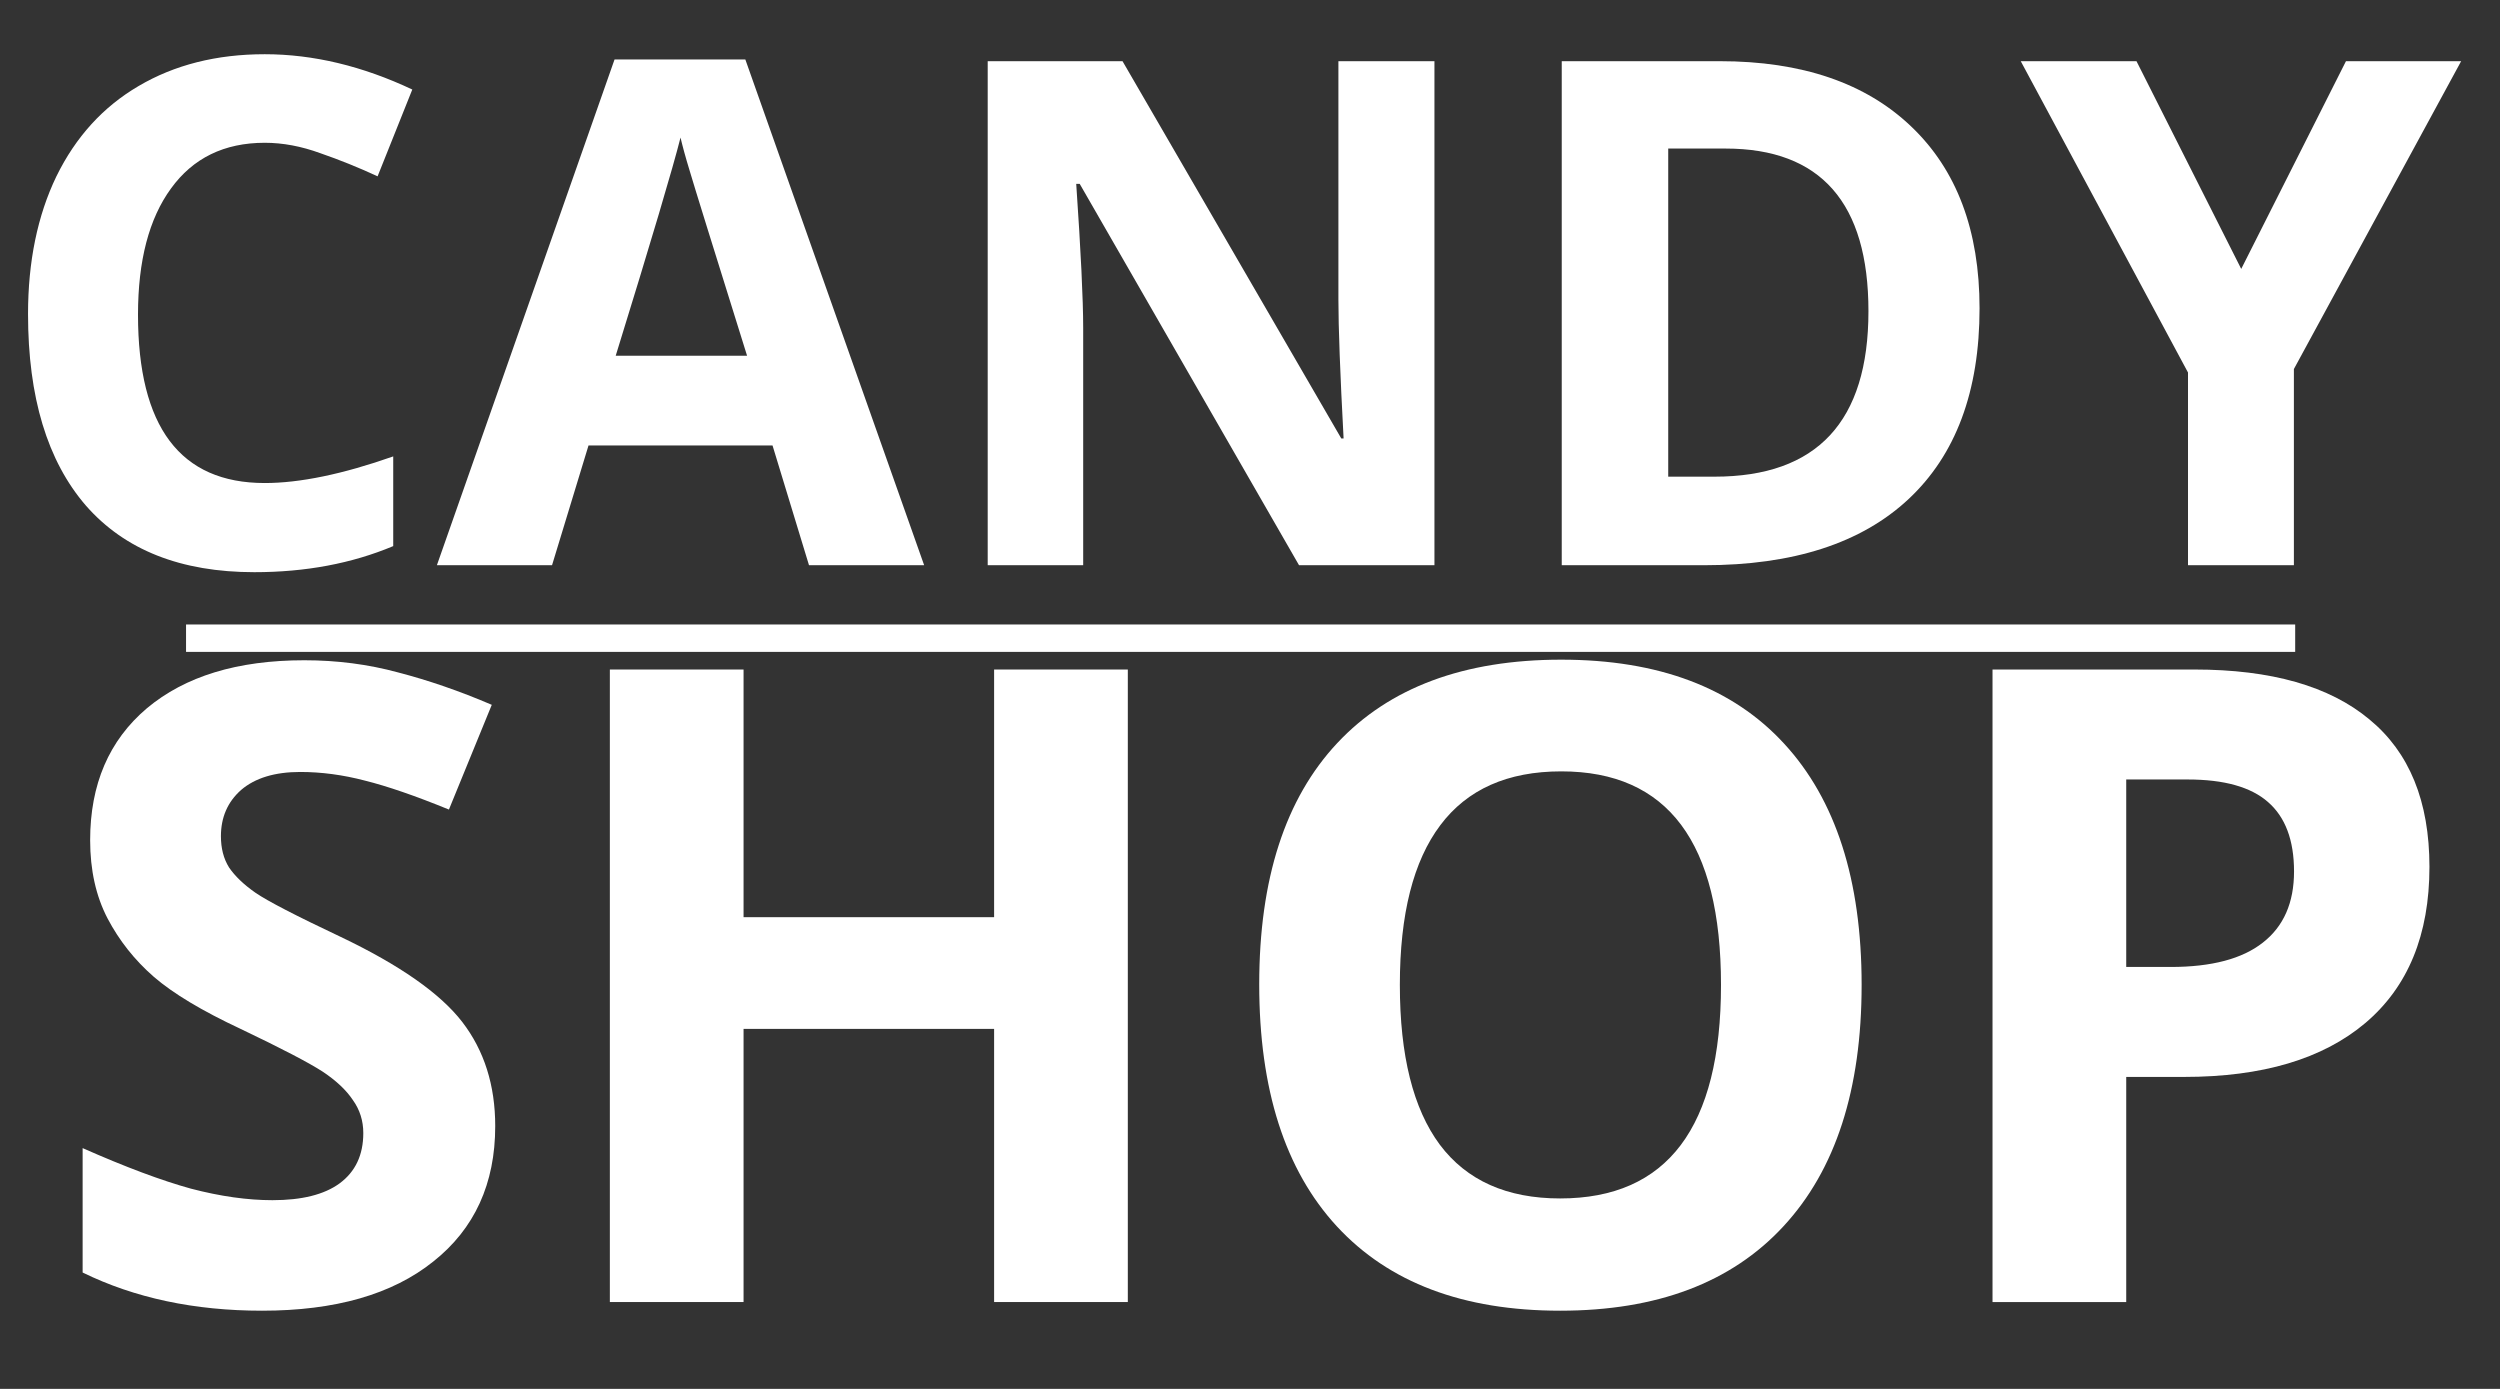 <svg xmlns="http://www.w3.org/2000/svg" xmlns:xlink="http://www.w3.org/1999/xlink" width="90" zoomAndPan="magnify" viewBox="0 0 67.5 37.5" height="50" preserveAspectRatio="xMidYMid meet" version="1.0"><rect x="0" y="0" width="67.5" height="37.5" fill="#333333" stroke="none"/><defs><g/><clipPath id="b1aae9a273"><path d="M 0.199 1 L 66.809 1 L 66.809 16 L 0.199 16 Z M 0.199 1 " clip-rule="nonzero"/></clipPath><clipPath id="08823d0a2d"><path d="M 66 15 L 66.809 15 L 66.809 16 L 66 16 Z M 66 15 " clip-rule="nonzero"/></clipPath></defs><g clip-path="url(#b1aae9a273)"><g fill="#ffffff" fill-opacity="1"><g transform="translate(-0.352, 15.261)"><g><path d="M 7.5 -11.406 C 6.406 -11.406 5.562 -10.992 4.969 -10.172 C 4.375 -9.359 4.078 -8.223 4.078 -6.766 C 4.078 -3.734 5.219 -2.219 7.5 -2.219 C 8.445 -2.219 9.602 -2.457 10.969 -2.938 L 10.969 -0.516 C 9.852 -0.047 8.602 0.188 7.219 0.188 C 5.238 0.188 3.723 -0.41 2.672 -1.609 C 1.629 -2.816 1.109 -4.539 1.109 -6.781 C 1.109 -8.195 1.363 -9.438 1.875 -10.5 C 2.395 -11.562 3.133 -12.375 4.094 -12.938 C 5.062 -13.508 6.195 -13.797 7.5 -13.797 C 8.812 -13.797 10.141 -13.477 11.484 -12.844 L 10.547 -10.5 C 10.035 -10.738 9.52 -10.945 9 -11.125 C 8.488 -11.312 7.988 -11.406 7.5 -11.406 Z M 7.5 -11.406 "/></g></g><g transform="translate(11.796, 15.261)"><g><path d="M 10.047 0 L 9.062 -3.234 L 4.094 -3.234 L 3.109 0 L 0 0 L 4.797 -13.656 L 8.328 -13.656 L 13.156 0 Z M 8.375 -5.656 C 7.457 -8.594 6.941 -10.254 6.828 -10.641 C 6.711 -11.023 6.629 -11.328 6.578 -11.547 C 6.379 -10.754 5.797 -8.789 4.828 -5.656 Z M 8.375 -5.656 "/></g></g><g transform="translate(24.949, 15.261)"><g><path d="M 13.781 0 L 10.125 0 L 4.203 -10.297 L 4.109 -10.297 C 4.234 -8.473 4.297 -7.176 4.297 -6.406 L 4.297 0 L 1.719 0 L 1.719 -13.609 L 5.359 -13.609 L 11.266 -3.422 L 11.328 -3.422 C 11.234 -5.18 11.188 -6.43 11.188 -7.172 L 11.188 -13.609 L 13.781 -13.609 Z M 13.781 0 "/></g></g><g transform="translate(40.448, 15.261)"><g><path d="M 13 -6.938 C 13 -4.695 12.359 -2.977 11.078 -1.781 C 9.805 -0.594 7.969 0 5.562 0 L 1.719 0 L 1.719 -13.609 L 5.984 -13.609 C 8.203 -13.609 9.926 -13.02 11.156 -11.844 C 12.383 -10.676 13 -9.039 13 -6.938 Z M 10 -6.859 C 10 -9.785 8.711 -11.25 6.141 -11.25 L 4.594 -11.25 L 4.594 -2.391 L 5.844 -2.391 C 8.613 -2.391 10 -3.879 10 -6.859 Z M 10 -6.859 "/></g></g><g transform="translate(54.56, 15.261)"><g><path d="M 5.953 -8 L 8.781 -13.609 L 11.891 -13.609 L 7.375 -5.297 L 7.375 0 L 4.516 0 L 4.516 -5.203 L 0 -13.609 L 3.125 -13.609 Z M 5.953 -8 "/></g></g></g></g><g clip-path="url(#08823d0a2d)"><g fill="#ffffff" fill-opacity="1"><g transform="translate(66.46, 15.261)"><g/></g></g></g><g fill="#ffffff" fill-opacity="1"><g transform="translate(1.137, 35.155)"><g><path d="M 12.234 -4.75 C 12.234 -3.195 11.676 -1.977 10.562 -1.094 C 9.457 -0.207 7.914 0.234 5.938 0.234 C 4.113 0.234 2.5 -0.109 1.094 -0.797 L 1.094 -4.156 C 2.25 -3.645 3.223 -3.281 4.016 -3.062 C 4.816 -2.852 5.551 -2.75 6.219 -2.75 C 7.008 -2.75 7.613 -2.898 8.031 -3.203 C 8.457 -3.516 8.672 -3.969 8.672 -4.562 C 8.672 -4.895 8.578 -5.191 8.391 -5.453 C 8.211 -5.723 7.941 -5.977 7.578 -6.219 C 7.211 -6.457 6.473 -6.844 5.359 -7.375 C 4.316 -7.863 3.535 -8.332 3.016 -8.781 C 2.492 -9.238 2.078 -9.766 1.766 -10.359 C 1.453 -10.961 1.297 -11.664 1.297 -12.469 C 1.297 -13.977 1.805 -15.164 2.828 -16.031 C 3.859 -16.895 5.273 -17.328 7.078 -17.328 C 7.961 -17.328 8.805 -17.219 9.609 -17 C 10.422 -16.789 11.266 -16.5 12.141 -16.125 L 10.984 -13.297 C 10.066 -13.672 9.312 -13.93 8.719 -14.078 C 8.125 -14.234 7.539 -14.312 6.969 -14.312 C 6.281 -14.312 5.75 -14.148 5.375 -13.828 C 5.008 -13.504 4.828 -13.086 4.828 -12.578 C 4.828 -12.254 4.898 -11.973 5.047 -11.734 C 5.203 -11.504 5.441 -11.273 5.766 -11.047 C 6.086 -10.828 6.852 -10.43 8.062 -9.859 C 9.656 -9.098 10.75 -8.332 11.344 -7.562 C 11.938 -6.789 12.234 -5.852 12.234 -4.75 Z M 12.234 -4.75 "/></g></g></g><g fill="#ffffff" fill-opacity="1"><g transform="translate(14.31, 35.155)"><g><path d="M 16.141 0 L 12.531 0 L 12.531 -7.375 L 5.766 -7.375 L 5.766 0 L 2.156 0 L 2.156 -17.078 L 5.766 -17.078 L 5.766 -10.391 L 12.531 -10.391 L 12.531 -17.078 L 16.141 -17.078 Z M 16.141 0 "/></g></g></g><g fill="#ffffff" fill-opacity="1"><g transform="translate(32.608, 35.155)"><g><path d="M 17.656 -8.562 C 17.656 -5.738 16.953 -3.566 15.547 -2.047 C 14.141 -0.523 12.129 0.234 9.516 0.234 C 6.898 0.234 4.891 -0.523 3.484 -2.047 C 2.086 -3.566 1.391 -5.742 1.391 -8.578 C 1.391 -11.422 2.094 -13.594 3.5 -15.094 C 4.906 -16.594 6.922 -17.344 9.547 -17.344 C 12.172 -17.344 14.176 -16.586 15.562 -15.078 C 16.957 -13.566 17.656 -11.395 17.656 -8.562 Z M 5.188 -8.562 C 5.188 -6.656 5.547 -5.219 6.266 -4.25 C 6.992 -3.281 8.078 -2.797 9.516 -2.797 C 12.41 -2.797 13.859 -4.719 13.859 -8.562 C 13.859 -12.406 12.422 -14.328 9.547 -14.328 C 8.098 -14.328 7.008 -13.844 6.281 -12.875 C 5.551 -11.906 5.188 -10.469 5.188 -8.562 Z M 5.188 -8.562 "/></g></g></g><g fill="#ffffff" fill-opacity="1"><g transform="translate(51.642, 35.155)"><g><path d="M 5.766 -9.047 L 6.969 -9.047 C 8.07 -9.047 8.898 -9.266 9.453 -9.703 C 10.016 -10.141 10.297 -10.781 10.297 -11.625 C 10.297 -12.469 10.062 -13.094 9.594 -13.5 C 9.133 -13.906 8.41 -14.109 7.422 -14.109 L 5.766 -14.109 Z M 13.953 -11.75 C 13.953 -9.914 13.375 -8.508 12.219 -7.531 C 11.07 -6.562 9.441 -6.078 7.328 -6.078 L 5.766 -6.078 L 5.766 0 L 2.156 0 L 2.156 -17.078 L 7.609 -17.078 C 9.68 -17.078 11.254 -16.629 12.328 -15.734 C 13.41 -14.848 13.953 -13.52 13.953 -11.75 Z M 13.953 -11.75 "/></g></g></g><path stroke-linecap="butt" transform="matrix(0.74, 0, 0, 0.74, 5.024, 16.861)" fill="none" stroke-linejoin="miter" d="M -0.001 0.5 L 76.954 0.5 " stroke="#ffffff" stroke-width="1" stroke-opacity="1" stroke-miterlimit="4"/></svg>